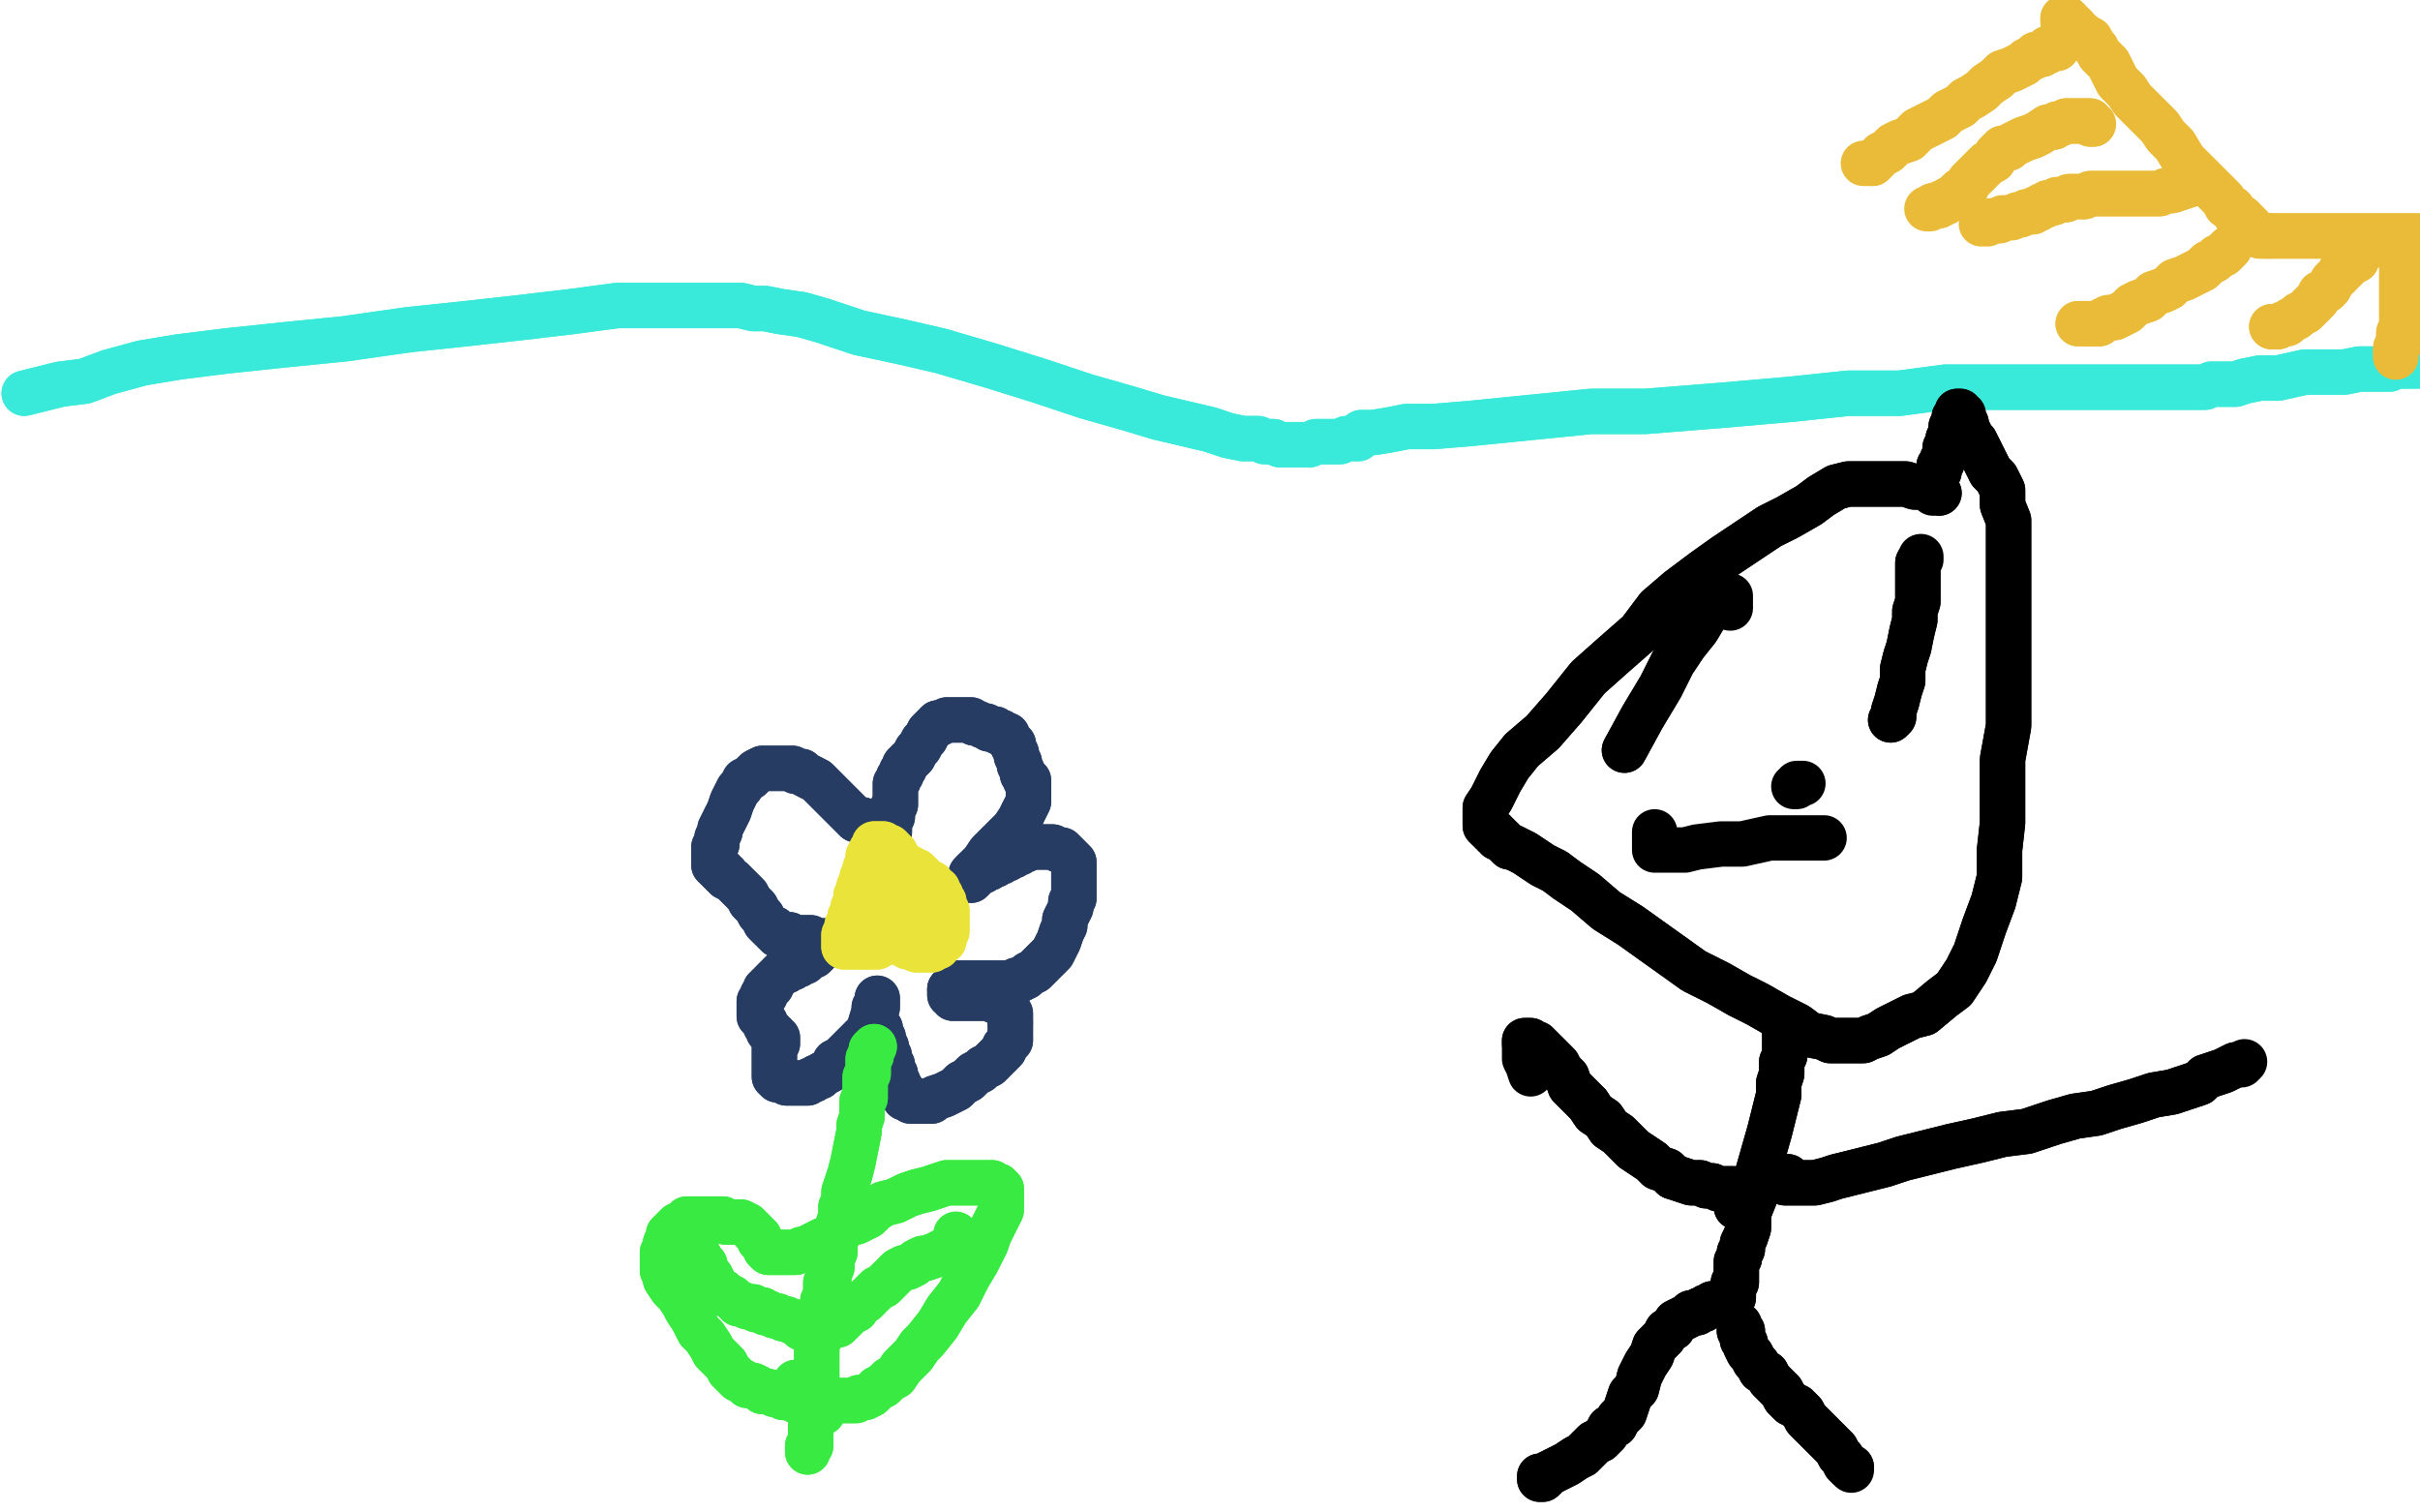 <?xml version="1.0" standalone="no"?>
<!DOCTYPE svg PUBLIC "-//W3C//DTD SVG 1.1//EN"
"http://www.w3.org/Graphics/SVG/1.1/DTD/svg11.dtd">

<svg width="800" height="500" version="1.1" xmlns="http://www.w3.org/2000/svg" xmlns:xlink="http://www.w3.org/1999/xlink" style="stroke-antialiasing: false"><desc>This SVG has been created on https://colorillo.com/</desc><rect x='0' y='0' width='800' height='500' style='fill: rgb(255,255,255); stroke-width:0' /><polyline points="268,257 266,256 265,255 264,255 263,255 262,254 261,254 259,254 258,254 256,254 253,254 252,254 250,255 249,256 248,257 246,258 245,260 244,261 243,263 242,265 241,268 240,270 239,272 238,274 238,275 237,277 237,278 237,279 236,280 236,281" style="fill: none; stroke: #273c62; stroke-width: 15; stroke-linejoin: round; stroke-linecap: round; stroke-antialiasing: false; stroke-antialias: 0; opacity: 1.0"/>
<polyline points="286,272 285,271 285,271 283,271 283,271 282,270 282,270 281,269 281,269 279,267 279,267 278,266 278,266 276,264 276,264 274,262 274,262 272,260 272,260 270,258 270,258 268,257 268,257" style="fill: none; stroke: #273c62; stroke-width: 15; stroke-linejoin: round; stroke-linecap: round; stroke-antialiasing: false; stroke-antialias: 0; opacity: 1.0"/>
<polyline points="236,281 236,282 236,283 236,284 236,285 236,286 237,287 238,287 238,288 239,288 239,289 240,289 240,290 242,291 243,292 244,293 245,294 246,295 247,296 248,298 250,300 251,302 252,303 253,305 254,306 255,307 256,307 256,308 257,308 257,309 258,309 259,309 260,309 261,309 262,310 263,310 264,310 265,310 266,310 267,310 268,310 268,311 269,311 270,311 271,311 272,311 272,312 270,315 269,316 268,316 267,317 266,318 265,318 264,318 264,319 263,319 262,319 262,320 261,320 260,320 260,321 259,321 258,322 257,323 256,324 255,325 255,326 254,326 254,327 253,327 253,328 253,329 252,329 252,330 252,331 251,331 251,332 251,333 251,334 251,335 251,336 252,337 253,338 253,339 254,340 254,341 255,341 255,342 256,342 256,343 257,343 257,345 256,346 256,348 256,350 256,351 256,352 256,353 256,354 256,355 256,356 257,357 258,357 260,358 262,358 263,358 264,358 265,358 266,358 267,358 268,357 269,357 270,356 271,356 272,355 274,354 275,353 276,351 278,350 279,349 281,347 282,346 284,344 285,343 286,342 287,341 290,331 290,330 290,331 290,332 290,333 289,333 289,334 289,335 289,336 289,337 289,338 290,339 291,340 291,341 291,342 292,343 292,344 292,345 293,346 293,347 293,348 294,349 294,351 295,352 295,353 295,354 296,355 296,356 297,358 297,359 298,360 298,361 299,362 299,363 300,363 301,364 302,364 303,364 304,364 305,364 306,364 308,364 309,363 312,362 314,361 316,360 318,358 320,357 321,356 322,355 324,354 325,353 327,352 328,351 329,350 330,349 331,348 332,347 332,346 333,345 334,344 334,343 334,342 334,341 334,340 334,339 334,338" style="fill: none; stroke: #273c62; stroke-width: 15; stroke-linejoin: round; stroke-linecap: round; stroke-antialiasing: false; stroke-antialias: 0; opacity: 1.0"/>
<polyline points="330,331 329,331 328,330 327,330 326,330 325,330 324,330 323,330 322,330 321,330 320,330 319,330 318,330 317,330 316,330 315,330 315,329 314,329 314,328 314,327" style="fill: none; stroke: #273c62; stroke-width: 15; stroke-linejoin: round; stroke-linecap: round; stroke-antialiasing: false; stroke-antialias: 0; opacity: 1.0"/>
<polyline points="334,338 334,337 334,336 334,335 333,334 333,333 332,333 332,332 331,332 330,331" style="fill: none; stroke: #273c62; stroke-width: 15; stroke-linejoin: round; stroke-linecap: round; stroke-antialiasing: false; stroke-antialias: 0; opacity: 1.0"/>
<polyline points="314,327 315,326 316,326 316,325 317,325 318,325 319,325 320,325 321,325 322,325 323,325 324,325 326,325 327,325 328,325 329,325 330,325 331,325 332,325 333,325 335,325 336,324 337,324 339,323 340,322 342,321 343,320 344,319 345,318 347,316 348,315 349,313 350,311 351,308 352,306 352,304 353,302 354,300 354,298 355,297 355,295 355,293 355,292 355,290 355,289 355,288 355,287 355,285 354,284 353,283 352,282 351,281 350,281 348,280 346,280 345,280 344,280 343,280 342,280 341,280 340,280 339,281 338,281 337,282 336,282 335,283 334,283 333,284 332,284 331,285 330,285 329,286 328,286 327,287 326,287 325,287 325,288 324,288 323,289 322,290 321,291 321,290 321,289 322,288" style="fill: none; stroke: #273c62; stroke-width: 15; stroke-linejoin: round; stroke-linecap: round; stroke-antialiasing: false; stroke-antialias: 0; opacity: 1.0"/>
<polyline points="338,269 339,267 340,265 340,264 340,263 340,262 340,261 340,260 340,259 340,258 339,258 339,257 338,256 338,255 337,253 337,252 336,250 336,249 335,247 335,246 334,245 333,244 333,243 332,243 331,242 330,242 329,241 327,241 326,240 325,240 323,239 322,239 321,238 319,238 317,238 316,238 314,238 313,238 311,239 310,239" style="fill: none; stroke: #273c62; stroke-width: 15; stroke-linejoin: round; stroke-linecap: round; stroke-antialiasing: false; stroke-antialias: 0; opacity: 1.0"/>
<polyline points="322,288 325,285 327,282 330,279 332,277 335,274 337,271 338,269" style="fill: none; stroke: #273c62; stroke-width: 15; stroke-linejoin: round; stroke-linecap: round; stroke-antialiasing: false; stroke-antialias: 0; opacity: 1.0"/>
<polyline points="310,239 309,240 308,241 307,242 306,244 305,245 304,247 303,248 302,250 301,251 300,252 299,253 299,254 298,255 298,256 297,257 297,258 296,259 296,260 296,261 296,262 296,263 296,264 296,265 296,266 295,267 295,268 295,269 295,270 294,271 294,272 294,273 294,274 294,275" style="fill: none; stroke: #273c62; stroke-width: 15; stroke-linejoin: round; stroke-linecap: round; stroke-antialiasing: false; stroke-antialias: 0; opacity: 1.0"/>
<polyline points="286,272 285,271 285,271 283,271 283,271 282,270 282,270 281,269 281,269 279,267 279,267 278,266 278,266 276,264 276,264 274,262 274,262 272,260 272,260 270,258 270,258 268,257 266,256 265,255 264,255 263,255 262,254 261,254 259,254 258,254 256,254 253,254 252,254 250,255 249,256 248,257 246,258 245,260 244,261 243,263 242,265 241,268 240,270 239,272 238,274 238,275 237,277 237,278 237,279 236,280 236,281 236,282 236,283 236,284 236,285 236,286 237,287 238,287 238,288 239,288 239,289 240,289 240,290 242,291 243,292 244,293 245,294 246,295 247,296 248,298 250,300 251,302 252,303 253,305 254,306 255,307 256,307 256,308 257,308 257,309 258,309 259,309 260,309 261,309 262,310 263,310 264,310 265,310 266,310 267,310 268,310 268,311 269,311 270,311 271,311 272,311 272,312 270,315 269,316 268,316 267,317 266,318 265,318 264,318 264,319 263,319 262,319 262,320 261,320 260,320 260,321 259,321 258,322 257,323 256,324 255,325 255,326 254,326 254,327 253,327 253,328 253,329 252,329 252,330 252,331 251,331 251,332 251,333 251,334 251,335 251,336 252,337 253,338 253,339 254,340 254,341 255,341 255,342 256,342 256,343 257,343 257,345 256,346 256,348 256,350 256,351 256,352 256,353 256,354 256,355 256,356 257,357 258,357 260,358 262,358 263,358 264,358 265,358 266,358 267,358 268,357 269,357 270,356 271,356 272,355 274,354 275,353 276,351 278,350 279,349 281,347 282,346 284,344 285,343 286,342 287,341 290,331 290,330 290,331 290,332 290,333 289,333 289,334 289,335 289,336 289,337 289,338 290,339 291,340 291,341 291,342 292,343 292,344 292,345 293,346 293,347 293,348 294,349 294,351 295,352 295,353 295,354 296,355 296,356 297,358 297,359 298,360 298,361 299,362 299,363 300,363 301,364 302,364 303,364 304,364 305,364 306,364 308,364 309,363 312,362 314,361 316,360 318,358 320,357 321,356 322,355 324,354 325,353 327,352 328,351 329,350 330,349 331,348 332,347 332,346 333,345 334,344 334,343 334,342 334,341 334,340 334,339 334,338 334,337 334,336 334,335 333,334 333,333 332,333 332,332 331,332 330,331 329,331 328,330 327,330 326,330 325,330 324,330 323,330 322,330 321,330 320,330 319,330 318,330 317,330 316,330 315,330 315,329 314,329 314,328 314,327 315,326 316,326 316,325 317,325 318,325 319,325 320,325 321,325 322,325 323,325 324,325 326,325 327,325 328,325 329,325 330,325 331,325 332,325 333,325 335,325 336,324 337,324 339,323 340,322 342,321 343,320 344,319 345,318 347,316 348,315 349,313 350,311 351,308 352,306 352,304 353,302 354,300 354,298 355,297 355,295 355,293 355,292 355,290 355,289 355,288 355,287 355,285 354,284 353,283 352,282 351,281 350,281 348,280 346,280 345,280 344,280 343,280 342,280 341,280 340,280 339,281 338,281 337,282 336,282 335,283 334,283 333,284 332,284 331,285 330,285 329,286 328,286 327,287 326,287 325,287 325,288 324,288 323,289 322,290 321,291 321,290 321,289 322,288 325,285 327,282 330,279 332,277 335,274 337,271 338,269 339,267 340,265 340,264 340,263 340,262 340,261 340,260 340,259 340,258 339,258 339,257 338,256 338,255 337,253 337,252 336,250 336,249 335,247 335,246 334,245 333,244 333,243 332,243 331,242 330,242 329,241 327,241 326,240 325,240 323,239 322,239 321,238 319,238 317,238 316,238 314,238 313,238 311,239 310,239 309,240 308,241 307,242 306,244 305,245 304,247 303,248 302,250 301,251 300,252 299,253 299,254 298,255 298,256 297,257 297,258 296,259 296,260 296,261 296,262 296,263 296,264 296,265 296,266 295,267 295,268 295,269 295,270 294,271 294,272 294,273 294,274 294,275" style="fill: none; stroke: #273c62; stroke-width: 15; stroke-linejoin: round; stroke-linecap: round; stroke-antialiasing: false; stroke-antialias: 0; opacity: 1.0"/>
<polyline points="306,293 305,293 305,293 304,293 304,293 303,293 303,293 302,292 302,292 302,291 302,291 301,290 301,290 300,289 300,289 300,288 300,288 299,287 298,286 298,285 297,285 297,284 296,284 296,283 296,282 295,282 295,281 294,280 293,280 292,279 291,279 290,279 289,279 289,280 288,281 288,282 287,283 287,285 286,287 286,288 285,290 285,292 284,293 284,295 283,296 283,297 283,298 283,299 282,300 282,301 282,302 281,303 281,304 281,305 280,306 280,307 280,308 279,309 279,310 279,311 279,312 279,313 280,313 281,313 282,313 283,313 284,313 285,313" style="fill: none; stroke: #eae339; stroke-width: 15; stroke-linejoin: round; stroke-linecap: round; stroke-antialiasing: false; stroke-antialias: 0; opacity: 1.0"/>
<polyline points="291,312 292,311 293,311 294,311 295,311 296,311 297,311 298,312 299,312 300,312 300,313 301,313 302,313 303,314 304,314 305,314 306,314 307,314 308,314 309,313 310,313 311,311 312,311 312,310" style="fill: none; stroke: #eae339; stroke-width: 15; stroke-linejoin: round; stroke-linecap: round; stroke-antialiasing: false; stroke-antialias: 0; opacity: 1.0"/>
<polyline points="285,313 286,313 287,312 288,312 289,312 290,312 291,312" style="fill: none; stroke: #eae339; stroke-width: 15; stroke-linejoin: round; stroke-linecap: round; stroke-antialiasing: false; stroke-antialias: 0; opacity: 1.0"/>
<polyline points="312,310 312,309 313,308 313,307 313,306 313,305 313,303 313,302 313,301 312,299 312,298 311,297 311,296 310,295 310,294 309,294 308,293 308,292 307,292 306,291 305,290 304,289 303,288 302,288 301,288 301,287 300,287 299,287 297,287 296,287 295,288 293,289 292,291 291,293 290,294 289,296 289,297 288,299 288,300 288,302 288,304 287,305 287,307 287,309 287,310 287,311 287,312 287,313 288,313 289,313 290,313 291,312 291,311 292,310 293,309 293,308 294,306 295,305 296,303 297,302 298,300 299,299 300,298 300,297 301,296 302,295 303,294 304,294 304,295 304,296 303,297 303,298 303,299 302,299 302,300 302,301 301,302 301,303 301,304" style="fill: none; stroke: #eae339; stroke-width: 15; stroke-linejoin: round; stroke-linecap: round; stroke-antialiasing: false; stroke-antialias: 0; opacity: 1.0"/>
<polyline points="306,293 305,293 305,293 304,293 304,293 303,293 303,293 302,292 302,292 302,291 302,291 301,290 301,290 300,289 300,289 300,288 299,287 298,286 298,285 297,285 297,284 296,284 296,283 296,282 295,282 295,281 294,280 293,280 292,279 291,279 290,279 289,279 289,280 288,281 288,282 287,283 287,285 286,287 286,288 285,290 285,292 284,293 284,295 283,296 283,297 283,298 283,299 282,300 282,301 282,302 281,303 281,304 281,305 280,306 280,307 280,308 279,309 279,310 279,311 279,312 279,313 280,313 281,313 282,313 283,313 284,313 285,313 286,313 287,312 288,312 289,312 290,312 291,312 292,311 293,311 294,311 295,311 296,311 297,311 298,312 299,312 300,312 300,313 301,313 302,313 303,314 304,314 305,314 306,314 307,314 308,314 309,313 310,313 311,311 312,311 312,310 312,309 313,308 313,307 313,306 313,305 313,303 313,302 313,301 312,299 312,298 311,297 311,296 310,295 310,294 309,294 308,293 308,292 307,292 306,291 305,290 304,289 303,288 302,288 301,288 301,287 300,287 299,287 297,287 296,287 295,288 293,289 292,291 291,293 290,294 289,296 289,297 288,299 288,300 288,302 288,304 287,305 287,307 287,309 287,310 287,311 287,312 287,313 288,313 289,313 290,313 291,312 291,311 292,310 293,309 293,308 294,306 295,305 296,303 297,302 298,300 299,299 300,298 300,297 301,296 302,295 303,294 304,294 304,295 304,296 303,297 303,298 303,299 302,299 302,300 302,301 301,302 301,303 301,304" style="fill: none; stroke: #eae339; stroke-width: 15; stroke-linejoin: round; stroke-linecap: round; stroke-antialiasing: false; stroke-antialias: 0; opacity: 1.0"/>
<polyline points="289,346 288,347 288,347 288,348 288,348 288,349 288,349 287,350 287,350 287,351 287,351 287,352 287,352 287,353 287,354 287,355 286,356 286,357 286,358 286,359 286,360 286,361 286,362 286,363 285,364 285,366 285,369 284,372 284,374 283,379 282,384 281,388 280,391 279,394 279,397 278,399 278,402 277,405 277,408 276,411 276,414 275,416 275,419 274,421 274,423 273,424 273,426 273,427 273,429 272,430 272,431 272,432 272,433 271,434 271,435 271,436 270,437 270,438 270,439 270,440 270,441 270,442 270,443 270,444 270,445 270,446 270,447 270,448 270,449 270,450 270,451 270,452 270,453 270,454 270,455 270,456 269,457 269,458 269,459 269,460 269,461 269,462 269,463 269,464 269,465 269,466 268,466 268,467 268,468 268,469 268,470 268,471 268,472 268,473" style="fill: none; stroke: #39ea42; stroke-width: 15; stroke-linejoin: round; stroke-linecap: round; stroke-antialiasing: false; stroke-antialias: 0; opacity: 1.0"/>
<polyline points="268,476 268,477 268,478 267,478 267,479 267,480" style="fill: none; stroke: #39ea42; stroke-width: 15; stroke-linejoin: round; stroke-linecap: round; stroke-antialiasing: false; stroke-antialias: 0; opacity: 1.0"/>
<polyline points="289,346 288,347 288,347 288,348 288,348 288,349 288,349 287,350 287,350 287,351 287,351 287,352 287,353 287,354 287,355 286,356 286,357 286,358 286,359 286,360 286,361 286,362 286,363 285,364 285,366 285,369 284,372 284,374 283,379 282,384 281,388 280,391 279,394 279,397 278,399 278,402 277,405 277,408 276,411 276,414 275,416 275,419 274,421 274,423 273,424 273,426 273,427 273,429 272,430 272,431 272,432 272,433 271,434 271,435 271,436 270,437 270,438 270,439 270,440 270,441 270,442 270,443 270,444 270,445 270,446 270,447 270,448 270,449 270,450 270,451 270,452 270,453 270,454 270,455 270,456 269,457 269,458 269,459 269,460 269,461 269,462 269,463 269,464 269,465 269,466 268,466 268,467 268,468 268,469 268,470 268,471 268,472 268,473 268,474 268,475 268,476 268,477 268,478 267,478 267,479 267,480" style="fill: none; stroke: #39ea42; stroke-width: 15; stroke-linejoin: round; stroke-linecap: round; stroke-antialiasing: false; stroke-antialias: 0; opacity: 1.0"/>
<polyline points="268,473 268,474 268,475 268,476" style="fill: none; stroke: #39ea42; stroke-width: 15; stroke-linejoin: round; stroke-linecap: round; stroke-antialiasing: false; stroke-antialias: 0; opacity: 1.0"/>
<polyline points="280,404 281,404 281,404 282,404 282,404 283,404 283,404 285,403 285,403 287,402 287,402 289,400 289,400 292,398 292,398 296,397 296,397 300,395 300,395 303,394 303,394 307,393 307,393 310,392 313,391 315,391 317,391 319,391 321,391 323,391 324,391 325,391 326,391 327,391 328,391 329,392 330,392 330,393 331,393 331,394 331,395 331,397 331,398 331,400 330,402 329,404 328,406 327,408 326,411 323,417 320,422 317,428 313,433 310,438 306,443 304,445 302,448 300,450 298,452 296,455 294,456 292,458 290,459 288,461 286,462 284,462 283,463 281,463 279,463 278,463 276,463 274,462 272,462 271,461 269,461 268,460 266,460 265,460 264,460 264,459 263,459 263,458 263,457" style="fill: none; stroke: #39ea42; stroke-width: 15; stroke-linejoin: round; stroke-linecap: round; stroke-antialiasing: false; stroke-antialias: 0; opacity: 1.0"/>
<polyline points="280,404 281,404 281,404 282,404 282,404 283,404 283,404 285,403 285,403 287,402 287,402 289,400 289,400 292,398 292,398 296,397 296,397 300,395 300,395 303,394 303,394 307,393 310,392 313,391 315,391 317,391 319,391 321,391 323,391 324,391 325,391 326,391 327,391 328,391 329,392 330,392 330,393 331,393 331,394 331,395 331,397 331,398 331,400 330,402 329,404 328,406 327,408 326,411 323,417 320,422 317,428 313,433 310,438 306,443 304,445 302,448 300,450 298,452 296,455 294,456 292,458 290,459 288,461 286,462 284,462 283,463 281,463 279,463 278,463 276,463 274,462 272,462 271,461 269,461 268,460 266,460 265,460 264,460 264,459 263,459 263,458 263,457" style="fill: none; stroke: #39ea42; stroke-width: 15; stroke-linejoin: round; stroke-linecap: round; stroke-antialiasing: false; stroke-antialias: 0; opacity: 1.0"/>
<polyline points="276,438 277,438 277,438 278,437 278,437 279,436 279,436 280,435 280,435 281,434 281,434 283,433 283,433 284,431 284,431 286,430 286,430 288,428 288,428 290,426 290,426 292,425 292,425 294,423 295,422 297,420 299,419 300,419 302,418 303,417 305,416 306,416 309,415 311,414 313,413 314,413 315,412 316,412 316,411" style="fill: none; stroke: #39ea42; stroke-width: 15; stroke-linejoin: round; stroke-linecap: round; stroke-antialiasing: false; stroke-antialias: 0; opacity: 1.0"/>
<polyline points="276,438 277,438 277,438 278,437 278,437 279,436 279,436 280,435 280,435 281,434 281,434 283,433 283,433 284,431 284,431 286,430 286,430 288,428 288,428 290,426 290,426 292,425 294,423 295,422 297,420 299,419 300,419 302,418 303,417 305,416 306,416 309,415 311,414 313,413 314,413 315,412 316,412 316,411 316,410 316,409 316,408" style="fill: none; stroke: #39ea42; stroke-width: 15; stroke-linejoin: round; stroke-linecap: round; stroke-antialiasing: false; stroke-antialias: 0; opacity: 1.0"/>
<polyline points="277,408 276,409 276,409 274,410 274,410 272,410 272,410 270,411 270,411 268,412 268,412 266,413 266,413 265,413 265,413 263,414 263,414 261,414 261,414 260,414 260,414 258,414 258,414 257,414 256,414 255,414 254,414 253,413 253,412 252,411 251,410 251,409 250,408 249,407 248,406 247,405 245,404 244,404 242,404 241,404 240,404 239,403 237,403 236,403 235,403 234,403 233,403 231,403 230,403 229,403 228,403 227,403 226,404 225,405 224,405 223,406 222,407 221,408 221,409 220,411 220,412 219,414 219,416 219,417 219,418 219,419 219,420 220,422 220,423 222,426 224,428 226,431 227,433 229,436 230,438 231,440 233,442 235,445 236,447 238,449 240,451 241,453 244,456 246,457 247,458 249,458 251,459 252,460 254,460 256,461 257,461 259,462 261,462 263,463 265,464 267,465 268,466" style="fill: none; stroke: #39ea42; stroke-width: 15; stroke-linejoin: round; stroke-linecap: round; stroke-antialiasing: false; stroke-antialias: 0; opacity: 1.0"/>
<polyline points="277,408 276,409 276,409 274,410 274,410 272,410 272,410 270,411 270,411 268,412 268,412 266,413 266,413 265,413 265,413 263,414 263,414 261,414 261,414 260,414 260,414 258,414 257,414 256,414 255,414 254,414 253,413 253,412 252,411 251,410 251,409 250,408 249,407 248,406 247,405 245,404 244,404 242,404 241,404 240,404 239,403 237,403 236,403 235,403 234,403 233,403 231,403 230,403 229,403 228,403 227,403 226,404 225,405 224,405 223,406 222,407 221,408 221,409 220,411 220,412 219,414 219,416 219,417 219,418 219,419 219,420 220,422 220,423 222,426 224,428 226,431 227,433 229,436 230,438 231,440 233,442 235,445 236,447 238,449 240,451 241,453 244,456 246,457 247,458 249,458 251,459 252,460 254,460 256,461 257,461 259,462 261,462 263,463 265,464 267,465 268,466 269,466 270,467 271,467 272,467" style="fill: none; stroke: #39ea42; stroke-width: 15; stroke-linejoin: round; stroke-linecap: round; stroke-antialiasing: false; stroke-antialias: 0; opacity: 1.0"/>
<polyline points="233,419 234,421 235,422 236,424 237,426 239,427 240,428 242,429 243,430 244,431 245,431 247,432 248,432 249,432 250,433 251,433 252,433 253,434 254,434 256,435 257,435 259,436 260,436 262,437 263,437 264,438 265,439 266,439 267,440 268,440 269,440 269,441 270,441" style="fill: none; stroke: #39ea42; stroke-width: 15; stroke-linejoin: round; stroke-linecap: round; stroke-antialiasing: false; stroke-antialias: 0; opacity: 1.0"/>
<polyline points="229,414 230,415 230,415 231,415 231,415 231,416 231,416 232,417 232,417 232,418 232,418 233,418 233,418 233,419 234,421 235,422 236,424 237,426 239,427 240,428 242,429 243,430 244,431 245,431 247,432 248,432 249,432 250,433 251,433 252,433 253,434 254,434 256,435 257,435 259,436 260,436 262,437 263,437 264,438 265,439 266,439 267,440 268,440 269,440 269,441 270,441 271,441 272,441" style="fill: none; stroke: #39ea42; stroke-width: 15; stroke-linejoin: round; stroke-linecap: round; stroke-antialiasing: false; stroke-antialias: 0; opacity: 1.0"/>
<polyline points="229,414 230,415 230,415 231,415 231,415 231,416 231,416 232,417 232,417 232,418 232,418 233,418 233,418 233,419 233,419" style="fill: none; stroke: #39ea42; stroke-width: 15; stroke-linejoin: round; stroke-linecap: round; stroke-antialiasing: false; stroke-antialias: 0; opacity: 1.0"/>
<polyline points="8,130 12,129 12,129 16,128 16,128 20,127 20,127 28,126 28,126 36,123 36,123 47,120 47,120 59,118 59,118 75,116 75,116 94,114 94,114 114,112 114,112 135,109 135,109 154,107 172,105 189,103 204,101 218,101 229,101 238,101 245,101 249,102 253,102 258,103 265,104 272,106 284,110 298,113 311,116 328,121 344,126 359,131 373,135 383,138 400,142 406,144 411,145 416,145 418,146 421,146 423,147 426,147 428,147 431,147 433,147 435,146 437,146 439,146 441,146 443,146 445,145 446,145 447,145 448,145 449,145 450,144 450,143 454,143 460,142 465,141 474,141 486,140 506,138 526,136 544,136 569,134 592,132 611,130 628,130 643,128 655,128 666,128 675,128 683,128 690,128 696,128 700,128 702,128 703,128 705,128 707,128 708,128 710,128 712,128 714,128 717,128 719,128 721,128 724,128 726,128 729,128 731,127 733,127 735,127 737,127 739,127 742,126 747,125 753,125 762,123 770,123 775,123 780,122 783,122 785,122 786,122 787,122 788,122 789,122 790,122 790,121 791,121 792,121 793,121 794,121 795,121 797,121 798,121 799,121" style="fill: none; stroke: #39eada; stroke-width: 15; stroke-linejoin: round; stroke-linecap: round; stroke-antialiasing: false; stroke-antialias: 0; opacity: 1.0"/>
<polyline points="8,130 12,129 12,129 16,128 16,128 20,127 20,127 28,126 28,126 36,123 36,123 47,120 47,120 59,118 59,118 75,116 75,116 94,114 94,114 114,112 114,112 135,109 154,107 172,105 189,103 204,101 218,101 229,101 238,101 245,101 249,102 253,102 258,103 265,104 272,106 284,110 298,113 311,116 328,121 344,126 359,131 373,135 383,138 400,142 406,144 411,145 416,145 418,146 421,146 423,147 426,147 428,147 431,147 433,147 435,146 437,146 439,146 441,146 443,146 445,145 446,145 447,145 448,145 449,145 450,144 450,143 454,143 460,142 465,141 474,141 486,140 506,138 526,136 544,136 569,134 592,132 611,130 628,130 643,128 655,128 666,128 675,128 683,128 690,128 696,128 700,128 702,128 703,128 705,128 707,128 708,128 710,128 712,128 714,128 717,128 719,128 721,128 724,128 726,128 729,128 731,127 733,127 735,127 737,127 739,127 742,126 747,125 753,125 762,123 770,123 775,123 780,122 783,122 785,122 786,122 787,122 788,122 789,122 790,122 790,121 791,121 792,121 793,121 794,121 795,121 797,121 798,121 799,121" style="fill: none; stroke: #39eada; stroke-width: 15; stroke-linejoin: round; stroke-linecap: round; stroke-antialiasing: false; stroke-antialias: 0; opacity: 1.0"/>
<polyline points="682,7 682,6 682,6 683,6 684,7 684,8 685,8 686,9 686,10 687,11 688,11 689,12 691,13 692,15 693,16 694,18 695,19 697,21 698,23 700,27 703,30 705,33 708,36 711,39 714,42 716,45 719,48 722,53 725,56 727,58 729,60 731,62 735,66 736,68 738,69 739,71 741,72" style="fill: none; stroke: #eabb39; stroke-width: 15; stroke-linejoin: round; stroke-linecap: round; stroke-antialiasing: false; stroke-antialias: 0; opacity: 1.0"/>
<polyline points="750,78 751,78 752,78 753,78 754,78 755,78 756,78 757,78 758,78 760,78 762,78 764,78 766,78 768,78 770,78 772,78 774,78 776,78 777,78 778,78 780,78 781,78 782,78 784,78 785,78 787,78 789,78 792,78 794,78 797,78 799,78" style="fill: none; stroke: #eabb39; stroke-width: 15; stroke-linejoin: round; stroke-linecap: round; stroke-antialiasing: false; stroke-antialias: 0; opacity: 1.0"/>
<polyline points="741,72 742,73 743,74 744,75 744,76 745,77 746,77 747,78 748,78 749,78 750,78" style="fill: none; stroke: #eabb39; stroke-width: 15; stroke-linejoin: round; stroke-linecap: round; stroke-antialiasing: false; stroke-antialias: 0; opacity: 1.0"/>
<polyline points="682,7 682,6 683,6 684,7 684,8 685,8 686,9 686,10 687,11 688,11 689,12 691,13 692,15 693,16 694,18 695,19 697,21 698,23 700,27 703,30 705,33 708,36 711,39 714,42 716,45 719,48 722,53 725,56 727,58 729,60 731,62 735,66 736,68 738,69 739,71 741,72 742,73 743,74 744,75 744,76 745,77 746,77 747,78 748,78 749,78 750,78 751,78 752,78 753,78 754,78 755,78 756,78 757,78 758,78 760,78 762,78 764,78 766,78 768,78 770,78 772,78 774,78 776,78 777,78 778,78 780,78 781,78 782,78 784,78 785,78 787,78 789,78 792,78 794,78 797,78 799,78" style="fill: none; stroke: #eabb39; stroke-width: 15; stroke-linejoin: round; stroke-linecap: round; stroke-antialiasing: false; stroke-antialias: 0; opacity: 1.0"/>
<polyline points="783,81 782,82 782,82 781,83 781,83 780,84 780,84 779,85 779,85 779,86 779,86 778,86 778,86 777,87 777,87 776,88 776,88 775,89 774,89 774,90 772,92 771,93 770,95 769,96 767,97 766,99 765,100 764,101 763,102 762,103 760,104 759,105 757,106 756,107 755,107 753,108 752,108 751,108" style="fill: none; stroke: #eabb39; stroke-width: 15; stroke-linejoin: round; stroke-linecap: round; stroke-antialiasing: false; stroke-antialias: 0; opacity: 1.0"/>
<polyline points="783,81 782,82 782,82 781,83 781,83 780,84 780,84 779,85 779,85 779,86 779,86 778,86 778,86 777,87 777,87 776,88 775,89 774,89 774,90 772,92 771,93 770,95 769,96 767,97 766,99 765,100 764,101 763,102 762,103 760,104 759,105 757,106 756,107 755,107 753,108 752,108 751,108" style="fill: none; stroke: #eabb39; stroke-width: 15; stroke-linejoin: round; stroke-linecap: round; stroke-antialiasing: false; stroke-antialias: 0; opacity: 1.0"/>
<polyline points="737,82 736,83 736,83 735,84 735,84 733,85 733,85 732,86 732,86 730,87 730,87 728,89 728,89 726,90 726,90 724,91 724,91 722,92 722,92 719,93 719,93 717,95 717,95 715,96 712,97 710,99 707,100 705,101 703,103 701,104 699,105 697,105 695,106 694,107 692,107 691,107 690,107 689,107 688,107 687,107" style="fill: none; stroke: #eabb39; stroke-width: 15; stroke-linejoin: round; stroke-linecap: round; stroke-antialiasing: false; stroke-antialias: 0; opacity: 1.0"/>
<polyline points="737,82 736,83 736,83 735,84 735,84 733,85 733,85 732,86 732,86 730,87 730,87 728,89 728,89 726,90 726,90 724,91 724,91 722,92 722,92 719,93 719,93 717,95 715,96 712,97 710,99 707,100 705,101 703,103 701,104 699,105 697,105 695,106 694,107 692,107 691,107 690,107 689,107 688,107 687,107" style="fill: none; stroke: #eabb39; stroke-width: 15; stroke-linejoin: round; stroke-linecap: round; stroke-antialiasing: false; stroke-antialias: 0; opacity: 1.0"/>
<polyline points="727,60 724,61 724,61 721,62 721,62 718,63 718,63 716,63 716,63 714,64 714,64 713,64 713,64 711,64 711,64 710,64 710,64 708,64 706,64 705,64 703,64 702,64 700,64 699,64 697,64 696,64 695,64 693,64 691,64 689,65 688,65 686,65 684,65 683,66 682,66 681,66 680,66 679,67 678,67 677,67 676,68 675,68 674,69 673,69 672,70 671,70 670,70 668,71 667,71" style="fill: none; stroke: #eabb39; stroke-width: 15; stroke-linejoin: round; stroke-linecap: round; stroke-antialiasing: false; stroke-antialias: 0; opacity: 1.0"/>
<polyline points="727,60 724,61 724,61 721,62 721,62 718,63 718,63 716,63 716,63 714,64 714,64 713,64 713,64 711,64 711,64 710,64 708,64 706,64 705,64 703,64 702,64 700,64 699,64 697,64 696,64 695,64 693,64 691,64 689,65 688,65 686,65 684,65 683,66 682,66 681,66 680,66 679,67 678,67 677,67 676,68 675,68 674,69 673,69 672,70 671,70 670,70 668,71 667,71 665,72 664,72 662,72 661,73 660,73 659,73 658,73 657,74 656,74 655,74" style="fill: none; stroke: #eabb39; stroke-width: 15; stroke-linejoin: round; stroke-linecap: round; stroke-antialiasing: false; stroke-antialias: 0; opacity: 1.0"/>
<polyline points="692,41 691,41 691,41 691,40 691,40 690,40 690,40 689,40 689,40 688,40 688,40 687,40 687,40 686,40 686,40 685,40 685,40 684,40 684,40 683,40 681,41 680,41 679,42 677,42 674,44 672,45 669,46 667,47 665,48 664,49 662,49 661,50 660,51 659,53 657,54 655,56 654,57 652,59 651,60 650,62 648,63 647,64 646,65 644,66 643,67 642,67 641,68 640,68 639,68" style="fill: none; stroke: #eabb39; stroke-width: 15; stroke-linejoin: round; stroke-linecap: round; stroke-antialiasing: false; stroke-antialias: 0; opacity: 1.0"/>
<polyline points="692,41 691,41 691,41 691,40 691,40 690,40 690,40 689,40 689,40 688,40 688,40 687,40 687,40 686,40 686,40 685,40 685,40 684,40 683,40 681,41 680,41 679,42 677,42 674,44 672,45 669,46 667,47 665,48 664,49 662,49 661,50 660,51 659,53 657,54 655,56 654,57 652,59 651,60 650,62 648,63 647,64 646,65 644,66 643,67 642,67 641,68 640,68 639,68 638,69 637,69" style="fill: none; stroke: #eabb39; stroke-width: 15; stroke-linejoin: round; stroke-linecap: round; stroke-antialiasing: false; stroke-antialias: 0; opacity: 1.0"/>
<polyline points="680,16 679,16 679,16 678,16 678,16 677,16 677,16 677,17 677,17 676,17 676,17 675,18 675,18 674,18 673,18 672,19 670,20 669,21 667,22 665,23 662,24 660,26 657,28 655,30 652,32 650,33 648,35 646,36 644,37 642,39 640,40 638,41 636,42 634,43 632,45 631,46 628,47 626,48 624,50 622,51 621,52 620,53 619,54" style="fill: none; stroke: #eabb39; stroke-width: 15; stroke-linejoin: round; stroke-linecap: round; stroke-antialiasing: false; stroke-antialias: 0; opacity: 1.0"/>
<polyline points="680,16 679,16 679,16 678,16 678,16 677,16 677,16 677,17 677,17 676,17 676,17 675,18 674,18 673,18 672,19 670,20 669,21 667,22 665,23 662,24 660,26 657,28 655,30 652,32 650,33 648,35 646,36 644,37 642,39 640,40 638,41 636,42 634,43 632,45 631,46 628,47 626,48 624,50 622,51 621,52 620,53 619,54 618,54 617,54 616,54" style="fill: none; stroke: #eabb39; stroke-width: 15; stroke-linejoin: round; stroke-linecap: round; stroke-antialiasing: false; stroke-antialias: 0; opacity: 1.0"/>
<polyline points="794,86 794,87 794,88 794,89 794,90 794,91 794,92 794,93 794,94 794,95 794,96 794,97 794,98 794,99 794,100 794,101 794,102 794,103 794,104 794,105 794,106 794,107 794,108 794,109 793,110 793,111 793,112 793,113 793,114 792,115 792,116 792,117 792,118" style="fill: none; stroke: #eabb39; stroke-width: 15; stroke-linejoin: round; stroke-linecap: round; stroke-antialiasing: false; stroke-antialias: 0; opacity: 1.0"/>
<polyline points="794,83 794,84 794,84 794,85 794,85 794,86 794,86" style="fill: none; stroke: #eabb39; stroke-width: 15; stroke-linejoin: round; stroke-linecap: round; stroke-antialiasing: false; stroke-antialias: 0; opacity: 1.0"/>
<polyline points="794,83 794,84 794,84 794,85 794,85 794,86 794,87 794,88 794,89 794,90 794,91 794,92 794,93 794,94 794,95 794,96 794,97 794,98 794,99 794,100 794,101 794,102 794,103 794,104 794,105 794,106 794,107 794,108 794,109 793,110 793,111 793,112 793,113 793,114 792,115 792,116 792,117 792,118" style="fill: none; stroke: #eabb39; stroke-width: 15; stroke-linejoin: round; stroke-linecap: round; stroke-antialiasing: false; stroke-antialias: 0; opacity: 1.0"/>
<polyline points="641,163 639,162 639,162 636,161 636,161 633,161 633,161 630,160 630,160 627,160 627,160 624,160 624,160 621,160 621,160 618,160 618,160 615,160 615,160 611,160 611,160 607,161 602,164 598,167 591,171 585,174 576,180 570,184 563,189 555,195 548,201 542,209 534,216 525,224 517,234 510,242 503,248 499,253 496,258 493,264 491,267 491,269 491,271 491,272 491,273 492,274 493,274 493,275 494,275 494,276 495,276 495,277 496,277 497,278 498,279 499,280 500,280 502,281 504,282 507,284 510,286 514,288 518,291 524,295 531,301 539,306 546,311 553,316 560,321 568,325 575,329 581,332 588,336 594,339 598,342 603,343 605,344 608,344 610,344 612,344 614,344 616,344 618,343 621,342 624,340 628,338 632,336 636,335 642,330 646,327 650,321 653,315 656,306 659,298 661,290 661,281 662,272 662,262 662,251 664,240 664,230 664,218 664,206 664,196 664,187 664,178 664,172 662,167 662,162 661,160 660,158 658,156 657,154 656,152 655,150 654,148 653,146 652,145 651,143 650,141 650,140 649,138 649,137 648,137 648,136 647,136 647,137 646,138 646,140 645,141 645,143 644,145 644,146 643,148 643,149 643,150 643,151 642,152 642,153 641,154 641,155 641,156 640,157 640,158 640,159 639,160 639,161 639,162" style="fill: none; stroke: #000000; stroke-width: 15; stroke-linejoin: round; stroke-linecap: round; stroke-antialiasing: false; stroke-antialias: 0; opacity: 1.0"/>
<polyline points="641,163 639,162 639,162 636,161 636,161 633,161 633,161 630,160 630,160 627,160 627,160 624,160 624,160 621,160 621,160 618,160 618,160 615,160 615,160 611,160 607,161 602,164 598,167 591,171 585,174 576,180 570,184 563,189 555,195 548,201 542,209 534,216 525,224 517,234 510,242 503,248 499,253 496,258 493,264 491,267 491,269 491,271 491,272 491,273 492,274 493,274 493,275 494,275 494,276 495,276 495,277 496,277 497,278 498,279 499,280 500,280 502,281 504,282 507,284 510,286 514,288 518,291 524,295 531,301 539,306 546,311 553,316 560,321 568,325 575,329 581,332 588,336 594,339 598,342 603,343 605,344 608,344 610,344 612,344 614,344 616,344 618,343 621,342 624,340 628,338 632,336 636,335 642,330 646,327 650,321 653,315 656,306 659,298 661,290 661,281 662,272 662,262 662,251 664,240 664,230 664,218 664,206 664,196 664,187 664,178 664,172 662,167 662,162 661,160 660,158 658,156 657,154 656,152 655,150 654,148 653,146 652,145 651,143 650,141 650,140 649,138 649,137 648,137 648,136 647,136 647,137 646,138 646,140 645,141 645,143 644,145 644,146 643,148 643,149 643,150 643,151 642,152 642,153 641,154 641,155 641,156 640,157 640,158 640,159 639,160 639,161 639,162 639,163" style="fill: none; stroke: #000000; stroke-width: 15; stroke-linejoin: round; stroke-linecap: round; stroke-antialiasing: false; stroke-antialias: 0; opacity: 1.0"/>
<polyline points="590,341 590,342 590,342 590,343 590,343 590,344 590,344 590,345 590,345 590,347 590,347 590,349 590,349 589,351 589,351 589,355 589,355 588,358 588,362 587,366 586,370 585,374 583,381 581,388 580,396 578,401 578,406 577,409 576,411 576,413 575,414 575,415 575,416 574,417 574,418 574,419 574,420 574,421 574,422 574,423 574,424 573,424 573,425 573,426 573,427 573,428 573,429 572,430 572,431 572,432" style="fill: none; stroke: #000000; stroke-width: 15; stroke-linejoin: round; stroke-linecap: round; stroke-antialiasing: false; stroke-antialias: 0; opacity: 1.0"/>
<polyline points="590,341 590,342 590,342 590,343 590,343 590,344 590,344 590,345 590,345 590,347 590,347 590,349 590,349 589,351 589,351 589,355 588,358 588,362 587,366 586,370 585,374 583,381 581,388 580,396 578,401 578,406 577,409 576,411 576,413 575,414 575,415 575,416 574,417 574,418 574,419 574,420 574,421 574,422 574,423 574,424 573,424 573,425 573,426 573,427 573,428 573,429 572,430 572,431 572,432" style="fill: none; stroke: #000000; stroke-width: 15; stroke-linejoin: round; stroke-linecap: round; stroke-antialiasing: false; stroke-antialias: 0; opacity: 1.0"/>
<polyline points="575,438 575,439 575,439 575,440 575,440 576,440 576,440 576,441 576,441 576,442 576,442 576,443 577,444 577,445 578,447 579,448 580,450 581,451 582,453 584,454 585,456 586,457 587,458 589,460 590,462 592,464 594,465 596,467 597,469 599,471 601,473 603,475 605,477 607,479 608,481 609,482 610,484 611,485 612,485" style="fill: none; stroke: #000000; stroke-width: 15; stroke-linejoin: round; stroke-linecap: round; stroke-antialiasing: false; stroke-antialias: 0; opacity: 1.0"/>
<polyline points="575,438 575,439 575,439 575,440 575,440 576,440 576,440 576,441 576,441 576,442 576,443 577,444 577,445 578,447 579,448 580,450 581,451 582,453 584,454 585,456 586,457 587,458 589,460 590,462 592,464 594,465 596,467 597,469 599,471 601,473 603,475 605,477 607,479 608,481 609,482 610,484 611,485 612,485 612,486" style="fill: none; stroke: #000000; stroke-width: 15; stroke-linejoin: round; stroke-linecap: round; stroke-antialiasing: false; stroke-antialias: 0; opacity: 1.0"/>
<polyline points="572,431 571,431 571,431 570,431 570,431 569,431 569,431 568,431 568,431 567,431 567,431 566,431 566,431 565,432 565,432 564,432 564,432 563,433 563,433 562,433 561,434 559,434 558,435 556,436 554,437 553,439 551,440 550,442 547,445 546,448 544,451 542,455 541,459 539,461 538,464 537,467 535,469 534,471 532,472 531,474 529,476 527,477 525,479 523,481 521,482 518,484 516,485 514,486 512,487 511,488 510,489 509,489 509,488 510,488" style="fill: none; stroke: #000000; stroke-width: 15; stroke-linejoin: round; stroke-linecap: round; stroke-antialiasing: false; stroke-antialias: 0; opacity: 1.0"/>
<polyline points="572,431 571,431 571,431 570,431 570,431 569,431 569,431 568,431 568,431 567,431 567,431 566,431 566,431 565,432 565,432 564,432 564,432 563,433 562,433 561,434 559,434 558,435 556,436 554,437 553,439 551,440 550,442 547,445 546,448 544,451 542,455 541,459 539,461 538,464 537,467 535,469 534,471 532,472 531,474 529,476 527,477 525,479 523,481 521,482 518,484 516,485 514,486 512,487 511,488 510,489 509,489 509,488 510,488" style="fill: none; stroke: #000000; stroke-width: 15; stroke-linejoin: round; stroke-linecap: round; stroke-antialiasing: false; stroke-antialias: 0; opacity: 1.0"/>
<polyline points="591,389 590,390 590,390 590,391 590,391 591,391 593,391 595,391 597,391 600,391 604,390 607,389 611,388 615,387 619,386 623,385 629,383 637,381 645,379 654,377 662,375 670,374 679,371 686,369 693,368 699,366 706,364 712,362 718,361 724,359 727,358 729,356 732,355 735,354 737,353 739,352" style="fill: none; stroke: #000000; stroke-width: 15; stroke-linejoin: round; stroke-linecap: round; stroke-antialiasing: false; stroke-antialias: 0; opacity: 1.0"/>
<polyline points="591,389 590,390 590,390 590,391 591,391 593,391 595,391 597,391 600,391 604,390 607,389 611,388 615,387 619,386 623,385 629,383 637,381 645,379 654,377 662,375 670,374 679,371 686,369 693,368 699,366 706,364 712,362 718,361 724,359 727,358 729,356 732,355 735,354 737,353 739,352 741,352 742,351" style="fill: none; stroke: #000000; stroke-width: 15; stroke-linejoin: round; stroke-linecap: round; stroke-antialiasing: false; stroke-antialias: 0; opacity: 1.0"/>
<polyline points="574,399 574,398 574,398 574,397 574,397 574,396 574,396 574,395 574,395 574,394 574,394 573,394 573,394 573,393 572,393 571,393 570,393 568,393 566,392 564,392 562,391 559,391 556,390 553,389" style="fill: none; stroke: #000000; stroke-width: 15; stroke-linejoin: round; stroke-linecap: round; stroke-antialiasing: false; stroke-antialias: 0; opacity: 1.0"/>
<polyline points="525,365 523,363 521,361 519,359 518,356 516,354 515,352 512,349 511,348 510,347 509,346 508,345 507,345 506,344 505,344 504,344 504,345" style="fill: none; stroke: #000000; stroke-width: 15; stroke-linejoin: round; stroke-linecap: round; stroke-antialiasing: false; stroke-antialias: 0; opacity: 1.0"/>
<polyline points="574,399 574,398 574,398 574,397 574,397 574,396 574,396 574,395 574,395 574,394 574,394 573,394 573,393 572,393 571,393 570,393 568,393 566,392 564,392 562,391 559,391 556,390 553,389 551,387 548,386 546,384 543,382 540,380 538,378 535,375 532,373 530,370 527,368 525,365 523,363 521,361 519,359 518,356 516,354 515,352 512,349 511,348 510,347 509,346 508,345 507,345 506,344 505,344 504,344 504,345 504,346 504,347 504,348 504,349 504,350 505,352 506,355" style="fill: none; stroke: #000000; stroke-width: 15; stroke-linejoin: round; stroke-linecap: round; stroke-antialiasing: false; stroke-antialias: 0; opacity: 1.0"/>
<polyline points="553,389 551,387 548,386 546,384 543,382 540,380 538,378 535,375 532,373 530,370 527,368 525,365" style="fill: none; stroke: #000000; stroke-width: 15; stroke-linejoin: round; stroke-linecap: round; stroke-antialiasing: false; stroke-antialias: 0; opacity: 1.0"/>
<polyline points="537,248 543,237 543,237 549,227 549,227 553,219 553,219 557,213 557,213 561,208 561,208 564,203 564,203 567,200 567,200 568,199 568,199 569,198 569,198 570,197 570,197 571,197 571,197" style="fill: none; stroke: #000000; stroke-width: 15; stroke-linejoin: round; stroke-linecap: round; stroke-antialiasing: false; stroke-antialias: 0; opacity: 1.0"/>
<polyline points="537,248 543,237 543,237 549,227 549,227 553,219 553,219 557,213 557,213 561,208 561,208 564,203 564,203 567,200 567,200 568,199 568,199 569,198 569,198 570,197 570,197 571,197 572,197 572,199 572,200 572,201" style="fill: none; stroke: #000000; stroke-width: 15; stroke-linejoin: round; stroke-linecap: round; stroke-antialiasing: false; stroke-antialias: 0; opacity: 1.0"/>
<polyline points="625,238 626,237 626,237 626,235 626,235 627,232 627,232 628,228 628,228 629,225 629,225 629,221 629,221 630,217 630,217 631,214 631,214 632,209 632,209 633,205 633,202 634,199 634,196 634,194 634,192 634,190 634,188 634,187 634,186" style="fill: none; stroke: #000000; stroke-width: 15; stroke-linejoin: round; stroke-linecap: round; stroke-antialiasing: false; stroke-antialias: 0; opacity: 1.0"/>
<polyline points="625,238 626,237 626,237 626,235 626,235 627,232 627,232 628,228 628,228 629,225 629,225 629,221 629,221 630,217 630,217 631,214 631,214 632,209 633,205 633,202 634,199 634,196 634,194 634,192 634,190 634,188 634,187 634,186 635,184 635,185" style="fill: none; stroke: #000000; stroke-width: 15; stroke-linejoin: round; stroke-linecap: round; stroke-antialiasing: false; stroke-antialias: 0; opacity: 1.0"/>
<polyline points="596,259 595,259 595,259 594,259 594,259 594,260 594,260 593,260 593,260" style="fill: none; stroke: #000000; stroke-width: 15; stroke-linejoin: round; stroke-linecap: round; stroke-antialiasing: false; stroke-antialias: 0; opacity: 1.0"/>
<polyline points="547,275 547,276 547,276 547,277 547,277 547,278 547,278 547,279 547,279 547,280 547,280 547,281 547,281 548,281 549,281 551,281 554,281 557,281 561,280 569,279 576,279 585,277 593,277 603,277" style="fill: none; stroke: #000000; stroke-width: 15; stroke-linejoin: round; stroke-linecap: round; stroke-antialiasing: false; stroke-antialias: 0; opacity: 1.0"/>
</svg>
